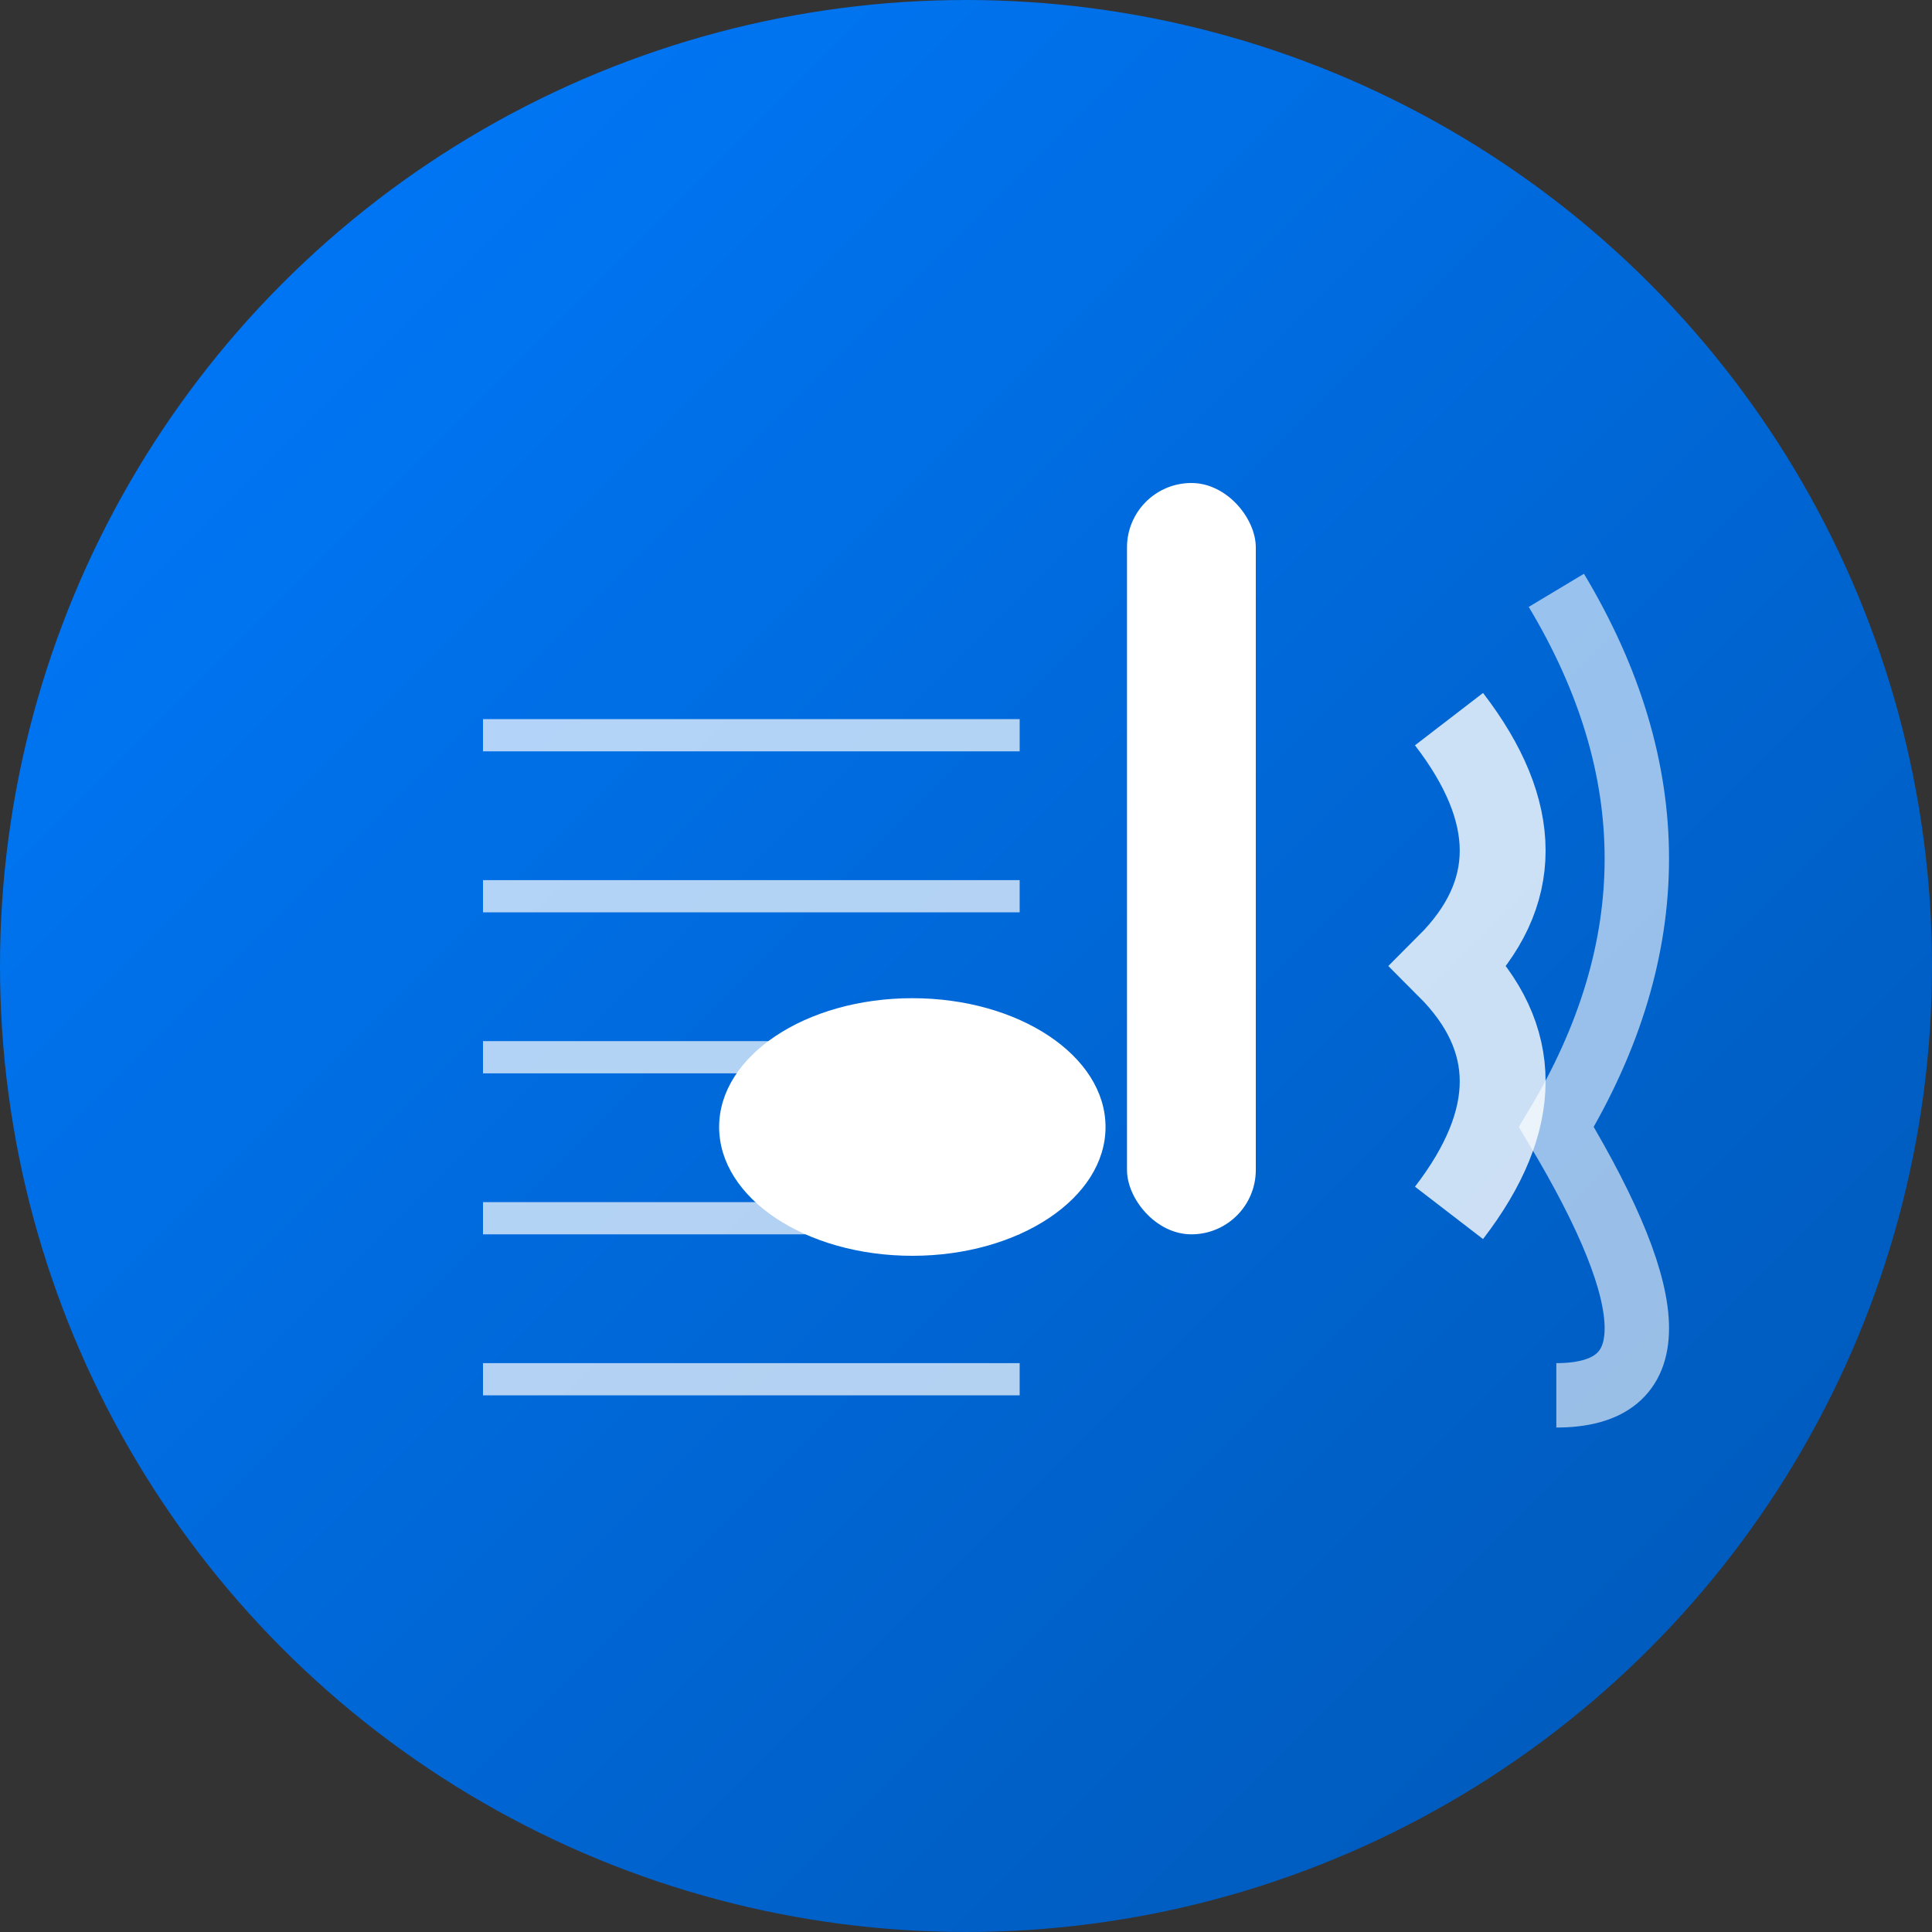<svg xmlns="http://www.w3.org/2000/svg" viewBox="0 0 180 180" width="180" height="180">
  <rect x="0" y="0" width="180" height="180" fill="#333333" stroke="none"/>
  <defs>
    <linearGradient id="bgGradient" x1="0%" y1="0%" x2="100%" y2="100%">
      <stop offset="0%" style="stop-color:#007bff;stop-opacity:1" />
      <stop offset="100%" style="stop-color:#0056b3;stop-opacity:1" />
    </linearGradient>
  </defs>
  <circle cx="90" cy="90" r="90" fill="url(#bgGradient)"/>
  <g fill="#ffffff">
    <rect x="105" y="45" width="12" height="70" rx="6"/>
    <ellipse cx="85" cy="105" rx="18" ry="12"/>
    <rect x="45" y="67" width="50" height="3" opacity="0.7"/>
    <rect x="45" y="82" width="50" height="3" opacity="0.7"/>
    <rect x="45" y="97" width="50" height="3" opacity="0.7"/>
    <rect x="45" y="112" width="50" height="3" opacity="0.7"/>
    <rect x="45" y="127" width="50" height="3" opacity="0.7"/>
    <path d="M135 67 Q145 80 135 90 Q145 100 135 113" stroke="#ffffff" stroke-width="8" fill="none" opacity="0.8"/>
    <path d="M145 55 Q160 80 145 105 Q160 130 145 130" stroke="#ffffff" stroke-width="6" fill="none" opacity="0.6"/>
  </g>
</svg>
